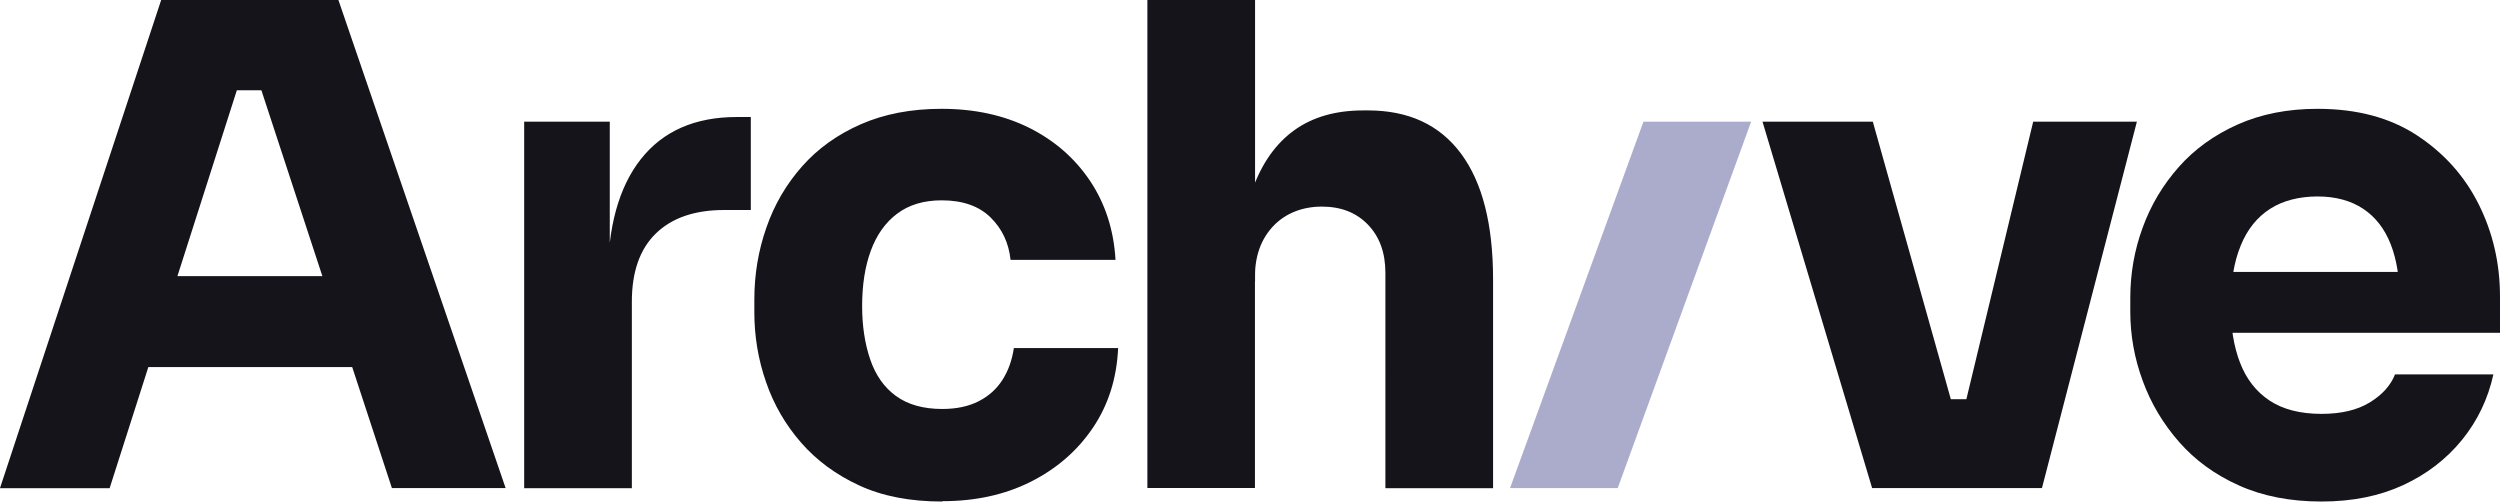 <?xml version="1.0" encoding="UTF-8"?> <svg xmlns="http://www.w3.org/2000/svg" id="Layer_1" viewBox="0 0 219.63 44.06"><defs><style>.cls-1{fill:#14141a}</style></defs><path d="M0 42.88 14.16 0h15.57l14.69 42.88h-9.99L22.56 6.7l3.05 1.23h-7.58L21.2 6.7 9.63 42.89H0Zm10.75-10.63 2.94-7.99h16.8l3 7.99H10.75ZM46.05 42.88V10.69h7.52v13.86h-.18c0-4.58.97-8.11 2.91-10.57s4.75-3.7 8.43-3.7h1.23v8.17h-2.35c-2.58 0-4.58.69-5.99 2.06-1.41 1.37-2.11 3.37-2.11 5.99v16.39h-9.46ZM82.77 44.06c-2.82 0-5.25-.47-7.28-1.41-2.04-.94-3.74-2.19-5.11-3.76-1.37-1.57-2.4-3.34-3.08-5.32-.69-1.98-1.03-4.02-1.03-6.14v-1.12c0-2.19.35-4.3 1.06-6.32.7-2.02 1.75-3.81 3.14-5.38 1.39-1.57 3.11-2.8 5.17-3.7 2.06-.9 4.42-1.35 7.08-1.35 2.9 0 5.46.56 7.7 1.67 2.23 1.12 4.01 2.67 5.35 4.67 1.33 2 2.08 4.31 2.23 6.93h-9.22c-.16-1.49-.74-2.73-1.76-3.73s-2.45-1.5-4.29-1.5c-1.57 0-2.87.39-3.91 1.17-1.04.78-1.81 1.87-2.32 3.26-.51 1.39-.76 3.01-.76 4.85 0 1.72.23 3.28.7 4.67.47 1.39 1.22 2.47 2.26 3.23 1.04.76 2.4 1.15 4.08 1.15 1.25 0 2.32-.23 3.2-.68.88-.45 1.58-1.08 2.09-1.88.51-.8.84-1.73 1-2.79h9.16c-.12 2.66-.86 5-2.23 7.02-1.37 2.02-3.19 3.59-5.46 4.73-2.27 1.14-4.86 1.7-7.75 1.7ZM100.8 42.88V0h9.46v24.73h-1.41c0-3.25.41-5.99 1.23-8.22s2.04-3.93 3.64-5.08c1.61-1.15 3.62-1.73 6.05-1.73h.41c3.56 0 6.29 1.26 8.17 3.79 1.88 2.53 2.82 6.22 2.82 11.07v18.33h-9.46V23.97c0-1.76-.51-3.17-1.53-4.23-1.02-1.06-2.37-1.59-4.05-1.59s-3.18.57-4.26 1.7c-1.08 1.14-1.62 2.62-1.62 4.46v18.56h-9.46Z" class="cls-1"></path><path d="m132.66 42.88 11.72-32.19h9.46l-11.72 32.19h-9.46Z" style="fill:#ababcc"></path><path d="m164.47 42.88-9.63-32.19h9.69l9.05 32.19h-9.11Zm2.88 0v-7.81h9.52v7.81h-9.52Zm3.52 0 7.75-32.19h9.11l-8.34 32.19h-8.52ZM203.95 44.06c-2.74 0-5.16-.47-7.25-1.41-2.1-.94-3.85-2.21-5.26-3.82-1.41-1.61-2.48-3.4-3.2-5.38-.73-1.98-1.09-4-1.09-6.08v-1.18c0-2.15.36-4.22 1.09-6.2.72-1.98 1.78-3.75 3.17-5.32 1.39-1.57 3.11-2.81 5.17-3.73 2.06-.92 4.4-1.38 7.02-1.38 3.45 0 6.35.77 8.72 2.32 2.37 1.55 4.18 3.56 5.43 6.05 1.25 2.49 1.88 5.2 1.88 8.14v3.17h-28.49v-5.35h22.79l-3.11 2.53c0-1.96-.26-3.61-.79-4.96s-1.33-2.39-2.41-3.11c-1.08-.72-2.42-1.09-4.02-1.09s-3.04.36-4.17 1.09c-1.14.73-2 1.8-2.58 3.23-.59 1.43-.88 3.18-.88 5.26 0 1.92.27 3.59.82 5.02.55 1.43 1.41 2.54 2.58 3.32 1.17.78 2.7 1.18 4.58 1.18 1.72 0 3.13-.33 4.23-1 1.1-.67 1.84-1.49 2.23-2.47h8.64c-.47 2.15-1.39 4.07-2.76 5.76-1.37 1.68-3.09 3.01-5.17 3.97-2.08.96-4.46 1.44-7.17 1.44Z" class="cls-1"></path></svg> 